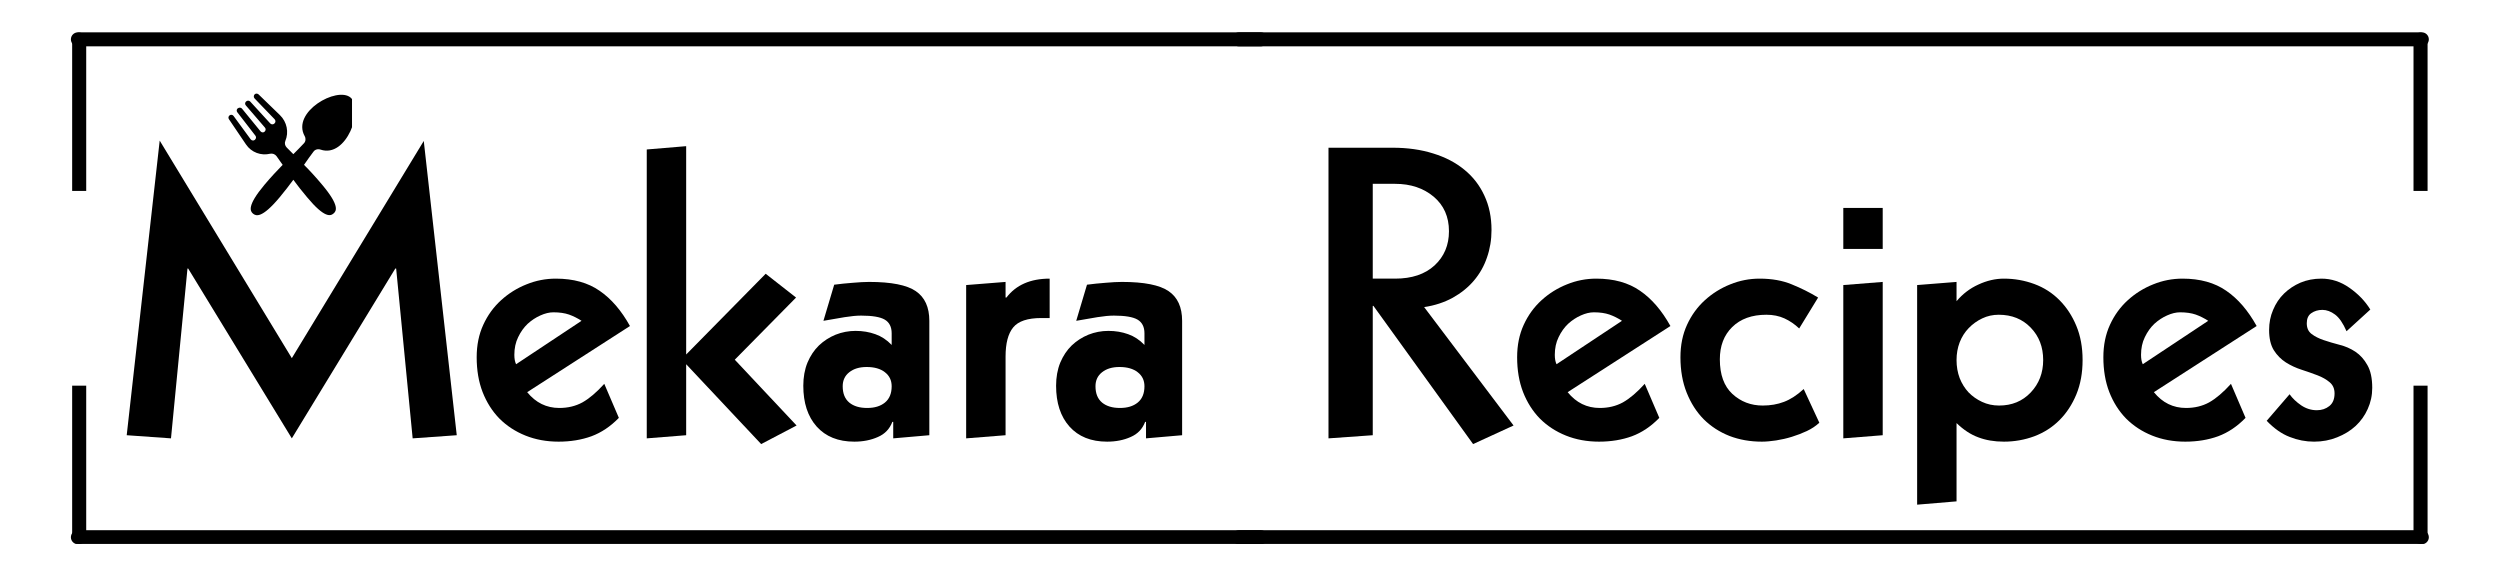 <?xml version="1.0" encoding="UTF-8"?>
<svg xmlns="http://www.w3.org/2000/svg" xmlns:xlink="http://www.w3.org/1999/xlink" width="300" zoomAndPan="magnify" viewBox="0 0 224.88 52.5" height="70" preserveAspectRatio="xMidYMid meet" version="1.0">
  <defs>
    <g></g>
    <clipPath id="563b0adb60">
      <path d="M 20.5 8.422 L 31.621 8.422 L 31.621 19.371 L 20.5 19.371 Z M 20.5 8.422 " clip-rule="nonzero"></path>
    </clipPath>
    <clipPath id="e3bbfea972">
      <path d="M 110 2.895 L 218.68 2.895 L 218.68 5 L 110 5 Z M 110 2.895 " clip-rule="nonzero"></path>
    </clipPath>
    <clipPath id="658573a800">
      <path d="M 6.203 47 L 115 47 L 115 48.957 L 6.203 48.957 Z M 6.203 47 " clip-rule="nonzero"></path>
    </clipPath>
    <clipPath id="6fec51bc79">
      <path d="M 6.203 2.895 L 115 2.895 L 115 5 L 6.203 5 Z M 6.203 2.895 " clip-rule="nonzero"></path>
    </clipPath>
    <clipPath id="1eb8feed25">
      <path d="M 110 47 L 218.68 47 L 218.68 48.957 L 110 48.957 Z M 110 47 " clip-rule="nonzero"></path>
    </clipPath>
    <clipPath id="46ac35f4b0">
      <path d="M 6.203 2.895 L 8 2.895 L 8 18 L 6.203 18 Z M 6.203 2.895 " clip-rule="nonzero"></path>
    </clipPath>
    <clipPath id="b95f4548b1">
      <path d="M 217 2.895 L 218.68 2.895 L 218.68 18 L 217 18 Z M 217 2.895 " clip-rule="nonzero"></path>
    </clipPath>
    <clipPath id="f8cd7ef1a0">
      <path d="M 6.203 34 L 8 34 L 8 48.957 L 6.203 48.957 Z M 6.203 34 " clip-rule="nonzero"></path>
    </clipPath>
    <clipPath id="33d1b47269">
      <path d="M 217 34 L 218.68 34 L 218.68 48.957 L 217 48.957 Z M 217 34 " clip-rule="nonzero"></path>
    </clipPath>
  </defs>
  <g fill="#000000" fill-opacity="1">
    <g transform="translate(10.485, 39.311)">
      <g>
        <path d="M 3.828 -26.656 L 15.719 -7.078 L 27.594 -26.625 L 30.562 -0.141 L 26.594 0.141 L 25.109 -15.141 L 25.031 -15.141 L 15.719 0.141 L 6.391 -15.141 L 6.328 -15.141 L 4.844 0.141 L 0.859 -0.141 Z M 3.828 -26.656 "></path>
      </g>
    </g>
  </g>
  <g fill="#000000" fill-opacity="1">
    <g transform="translate(41.903, 39.311)">
      <g>
        <path d="M 10.375 -10.438 C 10.008 -10.676 9.633 -10.863 9.25 -11 C 8.863 -11.133 8.395 -11.203 7.844 -11.203 C 7.477 -11.203 7.086 -11.109 6.672 -10.922 C 6.266 -10.742 5.883 -10.492 5.531 -10.172 C 5.188 -9.848 4.898 -9.445 4.672 -8.969 C 4.441 -8.5 4.328 -7.969 4.328 -7.375 C 4.328 -7.031 4.379 -6.75 4.484 -6.531 Z M 8.062 -14.234 C 9.645 -14.234 10.957 -13.867 12 -13.141 C 13.051 -12.422 13.961 -11.363 14.734 -9.969 L 5.484 -4.016 C 6.254 -3.066 7.219 -2.594 8.375 -2.594 C 9.145 -2.594 9.836 -2.758 10.453 -3.094 C 11.066 -3.438 11.723 -3.992 12.422 -4.766 L 13.734 -1.703 C 12.984 -0.93 12.16 -0.379 11.266 -0.047 C 10.379 0.273 9.395 0.438 8.312 0.438 C 7.227 0.438 6.234 0.254 5.328 -0.109 C 4.422 -0.473 3.641 -0.984 2.984 -1.641 C 2.336 -2.305 1.832 -3.102 1.469 -4.031 C 1.113 -4.957 0.938 -6 0.938 -7.156 C 0.938 -8.238 1.133 -9.211 1.531 -10.078 C 1.926 -10.941 2.461 -11.68 3.141 -12.297 C 3.816 -12.91 4.578 -13.383 5.422 -13.719 C 6.266 -14.062 7.145 -14.234 8.062 -14.234 Z M 8.062 -14.234 "></path>
      </g>
    </g>
  </g>
  <g fill="#000000" fill-opacity="1">
    <g transform="translate(56.601, 39.311)">
      <g>
        <path d="M 5.094 -7.406 L 12.25 -14.672 L 14.984 -12.531 L 9.469 -6.938 L 15.031 -1.016 L 11.844 0.656 L 5.094 -6.531 L 5.094 -0.141 L 1.547 0.141 L 1.547 -25.859 L 5.094 -26.156 Z M 5.094 -7.406 "></path>
      </g>
    </g>
  </g>
  <g fill="#000000" fill-opacity="1">
    <g transform="translate(71.299, 39.311)">
      <g>
        <path d="M 4.484 -4.547 C 4.484 -3.898 4.68 -3.41 5.078 -3.078 C 5.473 -2.754 6.008 -2.594 6.688 -2.594 C 7.352 -2.594 7.883 -2.754 8.281 -3.078 C 8.688 -3.41 8.891 -3.898 8.891 -4.547 C 8.891 -5.078 8.688 -5.5 8.281 -5.812 C 7.883 -6.125 7.336 -6.281 6.641 -6.281 C 5.992 -6.281 5.473 -6.125 5.078 -5.812 C 4.68 -5.5 4.484 -5.078 4.484 -4.547 Z M 6.859 -13.938 C 8.859 -13.938 10.258 -13.66 11.062 -13.109 C 11.875 -12.555 12.281 -11.664 12.281 -10.438 L 12.281 -0.141 L 9.031 0.141 L 9.031 -1.344 L 8.953 -1.344 C 8.711 -0.707 8.281 -0.254 7.656 0.016 C 7.031 0.297 6.32 0.438 5.531 0.438 C 4.082 0.438 2.953 -0.016 2.141 -0.922 C 1.336 -1.828 0.938 -3.051 0.938 -4.594 C 0.938 -5.363 1.062 -6.055 1.312 -6.672 C 1.57 -7.285 1.914 -7.801 2.344 -8.219 C 2.781 -8.633 3.281 -8.957 3.844 -9.188 C 4.414 -9.414 5.016 -9.531 5.641 -9.531 C 6.285 -9.531 6.879 -9.43 7.422 -9.234 C 7.961 -9.047 8.453 -8.723 8.891 -8.266 L 8.891 -9.312 C 8.891 -9.895 8.68 -10.305 8.266 -10.547 C 7.859 -10.785 7.148 -10.906 6.141 -10.906 C 5.734 -10.906 5.238 -10.859 4.656 -10.766 C 4.082 -10.672 3.445 -10.562 2.75 -10.438 L 3.719 -13.688 C 4.25 -13.758 4.801 -13.816 5.375 -13.859 C 5.957 -13.91 6.453 -13.938 6.859 -13.938 Z M 6.859 -13.938 "></path>
      </g>
    </g>
  </g>
  <g fill="#000000" fill-opacity="1">
    <g transform="translate(85.347, 39.311)">
      <g>
        <path d="M 9.062 -10.688 L 8.312 -10.688 C 7.082 -10.688 6.238 -10.406 5.781 -9.844 C 5.32 -9.281 5.094 -8.406 5.094 -7.219 L 5.094 -0.141 L 1.547 0.141 L 1.547 -13.656 L 5.094 -13.938 L 5.094 -12.531 L 5.172 -12.531 C 6.035 -13.664 7.332 -14.234 9.062 -14.234 Z M 9.062 -10.688 "></path>
      </g>
    </g>
  </g>
  <g fill="#000000" fill-opacity="1">
    <g transform="translate(94.05, 39.311)">
      <g>
        <path d="M 4.484 -4.547 C 4.484 -3.898 4.68 -3.41 5.078 -3.078 C 5.473 -2.754 6.008 -2.594 6.688 -2.594 C 7.352 -2.594 7.883 -2.754 8.281 -3.078 C 8.688 -3.41 8.891 -3.898 8.891 -4.547 C 8.891 -5.078 8.688 -5.5 8.281 -5.812 C 7.883 -6.125 7.336 -6.281 6.641 -6.281 C 5.992 -6.281 5.473 -6.125 5.078 -5.812 C 4.68 -5.5 4.484 -5.078 4.484 -4.547 Z M 6.859 -13.938 C 8.859 -13.938 10.258 -13.66 11.062 -13.109 C 11.875 -12.555 12.281 -11.664 12.281 -10.438 L 12.281 -0.141 L 9.031 0.141 L 9.031 -1.344 L 8.953 -1.344 C 8.711 -0.707 8.281 -0.254 7.656 0.016 C 7.031 0.297 6.32 0.438 5.531 0.438 C 4.082 0.438 2.953 -0.016 2.141 -0.922 C 1.336 -1.828 0.938 -3.051 0.938 -4.594 C 0.938 -5.363 1.062 -6.055 1.312 -6.672 C 1.57 -7.285 1.914 -7.801 2.344 -8.219 C 2.781 -8.633 3.281 -8.957 3.844 -9.188 C 4.414 -9.414 5.016 -9.531 5.641 -9.531 C 6.285 -9.531 6.879 -9.43 7.422 -9.234 C 7.961 -9.047 8.453 -8.723 8.891 -8.266 L 8.891 -9.312 C 8.891 -9.895 8.68 -10.305 8.266 -10.547 C 7.859 -10.785 7.148 -10.906 6.141 -10.906 C 5.734 -10.906 5.238 -10.859 4.656 -10.766 C 4.082 -10.672 3.445 -10.562 2.75 -10.438 L 3.719 -13.688 C 4.25 -13.758 4.801 -13.816 5.375 -13.859 C 5.957 -13.91 6.453 -13.938 6.859 -13.938 Z M 6.859 -13.938 "></path>
      </g>
    </g>
  </g>
  <g fill="#000000" fill-opacity="1">
    <g transform="translate(108.098, 39.311)">
      <g></g>
    </g>
  </g>
  <g fill="#000000" fill-opacity="1">
    <g transform="translate(117.488, 39.311)">
      <g>
        <path d="M 6 -14.234 L 8.016 -14.234 C 9.516 -14.234 10.695 -14.629 11.562 -15.422 C 12.426 -16.223 12.859 -17.25 12.859 -18.5 C 12.859 -19.801 12.398 -20.836 11.484 -21.609 C 10.566 -22.379 9.41 -22.766 8.016 -22.766 L 6 -22.766 Z M 7.797 -26.016 C 9.129 -26.016 10.344 -25.844 11.438 -25.5 C 12.531 -25.164 13.469 -24.676 14.25 -24.031 C 15.031 -23.395 15.629 -22.617 16.047 -21.703 C 16.473 -20.797 16.688 -19.766 16.688 -18.609 C 16.688 -17.734 16.551 -16.91 16.281 -16.141 C 16.02 -15.367 15.629 -14.676 15.109 -14.062 C 14.598 -13.457 13.961 -12.941 13.203 -12.516 C 12.441 -12.098 11.582 -11.816 10.625 -11.672 L 18.672 -1.016 L 15.031 0.656 L 6.062 -11.781 L 6 -11.781 L 6 -0.141 L 2.016 0.141 L 2.016 -26.016 Z M 7.797 -26.016 "></path>
      </g>
    </g>
  </g>
  <g fill="#000000" fill-opacity="1">
    <g transform="translate(135.544, 39.311)">
      <g>
        <path d="M 10.375 -10.438 C 10.008 -10.676 9.633 -10.863 9.25 -11 C 8.863 -11.133 8.395 -11.203 7.844 -11.203 C 7.477 -11.203 7.086 -11.109 6.672 -10.922 C 6.266 -10.742 5.883 -10.492 5.531 -10.172 C 5.188 -9.848 4.898 -9.445 4.672 -8.969 C 4.441 -8.5 4.328 -7.969 4.328 -7.375 C 4.328 -7.031 4.379 -6.75 4.484 -6.531 Z M 8.062 -14.234 C 9.645 -14.234 10.957 -13.867 12 -13.141 C 13.051 -12.422 13.961 -11.363 14.734 -9.969 L 5.484 -4.016 C 6.254 -3.066 7.219 -2.594 8.375 -2.594 C 9.145 -2.594 9.836 -2.758 10.453 -3.094 C 11.066 -3.438 11.723 -3.992 12.422 -4.766 L 13.734 -1.703 C 12.984 -0.93 12.16 -0.379 11.266 -0.047 C 10.379 0.273 9.395 0.438 8.312 0.438 C 7.227 0.438 6.234 0.254 5.328 -0.109 C 4.422 -0.473 3.641 -0.984 2.984 -1.641 C 2.336 -2.305 1.832 -3.102 1.469 -4.031 C 1.113 -4.957 0.938 -6 0.938 -7.156 C 0.938 -8.238 1.133 -9.211 1.531 -10.078 C 1.926 -10.941 2.461 -11.68 3.141 -12.297 C 3.816 -12.91 4.578 -13.383 5.422 -13.719 C 6.266 -14.062 7.145 -14.234 8.062 -14.234 Z M 8.062 -14.234 "></path>
      </g>
    </g>
  </g>
  <g fill="#000000" fill-opacity="1">
    <g transform="translate(150.242, 39.311)">
      <g>
        <path d="M 8.062 -14.234 C 9.164 -14.234 10.129 -14.062 10.953 -13.719 C 11.785 -13.383 12.578 -12.988 13.328 -12.531 L 11.625 -9.75 C 11.219 -10.133 10.773 -10.438 10.297 -10.656 C 9.816 -10.875 9.273 -10.984 8.672 -10.984 C 7.367 -10.984 6.344 -10.613 5.594 -9.875 C 4.852 -9.145 4.484 -8.176 4.484 -6.969 C 4.484 -5.594 4.859 -4.555 5.609 -3.859 C 6.367 -3.16 7.281 -2.812 8.344 -2.812 C 9.039 -2.812 9.676 -2.922 10.25 -3.141 C 10.832 -3.359 11.426 -3.742 12.031 -4.297 L 13.438 -1.266 C 13.125 -0.973 12.75 -0.723 12.312 -0.516 C 11.883 -0.316 11.438 -0.145 10.969 0 C 10.5 0.145 10.023 0.254 9.547 0.328 C 9.078 0.398 8.648 0.438 8.266 0.438 C 7.211 0.438 6.238 0.266 5.344 -0.078 C 4.457 -0.43 3.688 -0.93 3.031 -1.578 C 2.383 -2.234 1.875 -3.031 1.5 -3.969 C 1.125 -4.906 0.938 -5.969 0.938 -7.156 C 0.938 -8.238 1.133 -9.211 1.531 -10.078 C 1.926 -10.941 2.461 -11.68 3.141 -12.297 C 3.816 -12.91 4.578 -13.383 5.422 -13.719 C 6.266 -14.062 7.145 -14.234 8.062 -14.234 Z M 8.062 -14.234 "></path>
      </g>
    </g>
  </g>
  <g fill="#000000" fill-opacity="1">
    <g transform="translate(164.29, 39.311)">
      <g>
        <path d="M 5.094 -0.141 L 1.547 0.141 L 1.547 -13.656 L 5.094 -13.938 Z M 5.094 -20.594 L 5.094 -16.906 L 1.547 -16.906 L 1.547 -20.594 Z M 5.094 -20.594 "></path>
      </g>
    </g>
  </g>
  <g fill="#000000" fill-opacity="1">
    <g transform="translate(170.935, 39.311)">
      <g>
        <path d="M 5.094 -6.906 C 5.094 -6.32 5.188 -5.781 5.375 -5.281 C 5.57 -4.789 5.836 -4.363 6.172 -4 C 6.516 -3.645 6.922 -3.359 7.391 -3.141 C 7.859 -2.922 8.367 -2.812 8.922 -2.812 C 10.078 -2.812 11.023 -3.203 11.766 -3.984 C 12.516 -4.773 12.891 -5.75 12.891 -6.906 C 12.891 -8.082 12.516 -9.055 11.766 -9.828 C 11.023 -10.598 10.066 -10.984 8.891 -10.984 C 8.359 -10.984 7.863 -10.875 7.406 -10.656 C 6.945 -10.438 6.539 -10.145 6.188 -9.781 C 5.844 -9.426 5.57 -9 5.375 -8.5 C 5.188 -8.008 5.094 -7.477 5.094 -6.906 Z M 9.359 -14.234 C 10.316 -14.234 11.227 -14.07 12.094 -13.75 C 12.969 -13.426 13.723 -12.941 14.359 -12.297 C 14.992 -11.66 15.5 -10.891 15.875 -9.984 C 16.25 -9.086 16.438 -8.062 16.438 -6.906 C 16.438 -5.75 16.25 -4.719 15.875 -3.812 C 15.5 -2.906 14.992 -2.133 14.359 -1.5 C 13.723 -0.863 12.969 -0.379 12.094 -0.047 C 11.227 0.273 10.316 0.438 9.359 0.438 C 8.492 0.438 7.723 0.305 7.047 0.047 C 6.367 -0.203 5.719 -0.629 5.094 -1.234 L 5.094 5.812 L 1.547 6.109 L 1.547 -13.656 L 5.094 -13.938 L 5.094 -12.203 C 5.645 -12.859 6.301 -13.359 7.062 -13.703 C 7.82 -14.055 8.586 -14.234 9.359 -14.234 Z M 9.359 -14.234 "></path>
      </g>
    </g>
  </g>
  <g fill="#000000" fill-opacity="1">
    <g transform="translate(188.305, 39.311)">
      <g>
        <path d="M 10.375 -10.438 C 10.008 -10.676 9.633 -10.863 9.25 -11 C 8.863 -11.133 8.395 -11.203 7.844 -11.203 C 7.477 -11.203 7.086 -11.109 6.672 -10.922 C 6.266 -10.742 5.883 -10.492 5.531 -10.172 C 5.188 -9.848 4.898 -9.445 4.672 -8.969 C 4.441 -8.5 4.328 -7.969 4.328 -7.375 C 4.328 -7.031 4.379 -6.75 4.484 -6.531 Z M 8.062 -14.234 C 9.645 -14.234 10.957 -13.867 12 -13.141 C 13.051 -12.422 13.961 -11.363 14.734 -9.969 L 5.484 -4.016 C 6.254 -3.066 7.219 -2.594 8.375 -2.594 C 9.145 -2.594 9.836 -2.758 10.453 -3.094 C 11.066 -3.438 11.723 -3.992 12.422 -4.766 L 13.734 -1.703 C 12.984 -0.93 12.16 -0.379 11.266 -0.047 C 10.379 0.273 9.395 0.438 8.312 0.438 C 7.227 0.438 6.234 0.254 5.328 -0.109 C 4.422 -0.473 3.641 -0.984 2.984 -1.641 C 2.336 -2.305 1.832 -3.102 1.469 -4.031 C 1.113 -4.957 0.938 -6 0.938 -7.156 C 0.938 -8.238 1.133 -9.211 1.531 -10.078 C 1.926 -10.941 2.461 -11.68 3.141 -12.297 C 3.816 -12.91 4.578 -13.383 5.422 -13.719 C 6.266 -14.062 7.145 -14.234 8.062 -14.234 Z M 8.062 -14.234 "></path>
      </g>
    </g>
  </g>
  <g fill="#000000" fill-opacity="1">
    <g transform="translate(203.003, 39.311)">
      <g>
        <path d="M 5.859 -14.234 C 6.766 -14.234 7.609 -13.957 8.391 -13.406 C 9.18 -12.852 9.805 -12.203 10.266 -11.453 L 8.125 -9.5 C 7.812 -10.219 7.469 -10.719 7.094 -11 C 6.719 -11.281 6.336 -11.422 5.953 -11.422 C 5.566 -11.422 5.234 -11.32 4.953 -11.125 C 4.68 -10.938 4.547 -10.633 4.547 -10.219 C 4.547 -9.789 4.691 -9.469 4.984 -9.25 C 5.273 -9.031 5.633 -8.848 6.062 -8.703 C 6.5 -8.555 6.973 -8.414 7.484 -8.281 C 8.004 -8.156 8.484 -7.945 8.922 -7.656 C 9.359 -7.363 9.719 -6.961 10 -6.453 C 10.289 -5.953 10.438 -5.27 10.438 -4.406 C 10.438 -3.727 10.301 -3.094 10.031 -2.5 C 9.77 -1.914 9.406 -1.406 8.938 -0.969 C 8.469 -0.539 7.914 -0.203 7.281 0.047 C 6.645 0.305 5.953 0.438 5.203 0.438 C 4.453 0.438 3.723 0.297 3.016 0.016 C 2.305 -0.254 1.613 -0.738 0.938 -1.438 L 3 -3.828 C 3.258 -3.461 3.609 -3.129 4.047 -2.828 C 4.484 -2.535 4.953 -2.391 5.453 -2.391 C 5.891 -2.391 6.266 -2.516 6.578 -2.766 C 6.891 -3.016 7.047 -3.395 7.047 -3.906 C 7.047 -4.332 6.898 -4.664 6.609 -4.906 C 6.316 -5.156 5.953 -5.363 5.516 -5.531 C 5.086 -5.695 4.613 -5.863 4.094 -6.031 C 3.582 -6.195 3.109 -6.414 2.672 -6.688 C 2.234 -6.969 1.867 -7.336 1.578 -7.797 C 1.297 -8.254 1.156 -8.859 1.156 -9.609 C 1.156 -10.254 1.273 -10.859 1.516 -11.422 C 1.754 -11.992 2.082 -12.484 2.5 -12.891 C 2.926 -13.305 3.422 -13.633 3.984 -13.875 C 4.555 -14.113 5.18 -14.234 5.859 -14.234 Z M 5.859 -14.234 "></path>
      </g>
    </g>
  </g>
  <g clip-path="url(#563b0adb60)">
    <path fill="#000000" d="M 31.492 8.781 C 30.27 7.75 26.148 10.078 27.363 12.254 C 27.48 12.469 27.457 12.734 27.289 12.902 C 27 13.215 26.691 13.523 26.34 13.875 L 25.742 13.273 C 25.586 13.117 25.535 12.875 25.621 12.684 C 25.945 11.914 25.777 10.98 25.129 10.355 L 23.207 8.492 C 23.109 8.41 22.969 8.398 22.871 8.48 C 22.762 8.578 22.75 8.746 22.848 8.855 L 24.66 10.738 C 24.758 10.848 24.758 11.016 24.637 11.113 L 24.613 11.137 C 24.504 11.219 24.359 11.207 24.266 11.113 L 22.461 9.141 C 22.367 9.047 22.223 9.031 22.113 9.117 L 22.09 9.129 C 21.98 9.227 21.969 9.383 22.066 9.488 L 23.785 11.484 C 23.879 11.59 23.867 11.746 23.758 11.844 L 23.75 11.855 C 23.641 11.953 23.484 11.93 23.387 11.82 L 21.719 9.777 C 21.633 9.672 21.465 9.66 21.359 9.742 L 21.332 9.754 C 21.227 9.84 21.215 9.996 21.297 10.102 L 22.93 12.215 C 23.016 12.324 22.992 12.48 22.895 12.562 L 22.871 12.59 C 22.762 12.684 22.594 12.66 22.5 12.539 L 20.961 10.438 C 20.879 10.32 20.711 10.293 20.59 10.391 C 20.492 10.477 20.469 10.617 20.543 10.727 L 22.078 12.996 C 22.57 13.73 23.449 14.031 24.25 13.836 C 24.469 13.789 24.695 13.875 24.828 14.055 C 25.008 14.305 25.188 14.559 25.379 14.836 C 24.879 15.352 24.324 15.938 23.75 16.621 C 22.148 18.531 22.453 19.012 22.715 19.23 C 22.98 19.445 23.508 19.672 25.105 17.762 C 25.574 17.199 25.98 16.672 26.34 16.18 C 26.703 16.672 27.098 17.188 27.566 17.738 C 29.164 19.66 29.691 19.445 29.957 19.215 C 30.219 19 30.531 18.52 28.922 16.613 C 28.348 15.926 27.805 15.336 27.301 14.836 C 27.602 14.402 27.879 14.004 28.156 13.645 C 28.297 13.453 28.551 13.383 28.793 13.465 C 31.133 14.258 32.707 9.812 31.492 8.781 " fill-opacity="1" fill-rule="nonzero"></path>
  </g>
  <g clip-path="url(#e3bbfea972)">
    <path fill="#000000" d="M 111.445 2.91 C 111.098 2.91 110.812 3.191 110.812 3.543 C 110.812 3.891 111.098 4.172 111.445 4.172 L 217.902 4.172 C 218.25 4.172 218.535 3.891 218.535 3.543 C 218.535 3.191 218.254 2.91 217.902 2.91 Z M 111.445 2.91 " fill-opacity="1" fill-rule="nonzero"></path>
  </g>
  <g clip-path="url(#658573a800)">
    <path fill="#000000" d="M 113.406 48.984 C 113.758 48.984 114.043 48.699 114.043 48.352 C 114.043 48.004 113.758 47.719 113.406 47.719 L 6.953 47.719 C 6.602 47.719 6.32 48 6.32 48.352 C 6.32 48.699 6.602 48.984 6.953 48.984 Z M 113.406 48.984 " fill-opacity="1" fill-rule="nonzero"></path>
  </g>
  <g clip-path="url(#6fec51bc79)">
    <path fill="#000000" d="M 113.406 2.91 C 113.758 2.91 114.043 3.191 114.043 3.543 C 114.043 3.891 113.758 4.172 113.406 4.172 L 6.953 4.172 C 6.602 4.172 6.32 3.891 6.32 3.543 C 6.32 3.191 6.602 2.91 6.953 2.91 Z M 113.406 2.91 " fill-opacity="1" fill-rule="nonzero"></path>
  </g>
  <g clip-path="url(#1eb8feed25)">
    <path fill="#000000" d="M 111.445 48.984 C 111.098 48.984 110.812 48.699 110.812 48.352 C 110.812 48.004 111.098 47.719 111.445 47.719 L 217.902 47.719 C 218.25 47.719 218.535 48 218.535 48.352 C 218.535 48.699 218.254 48.984 217.902 48.984 Z M 111.445 48.984 " fill-opacity="1" fill-rule="nonzero"></path>
  </g>
  <g clip-path="url(#46ac35f4b0)">
    <path fill="#000000" d="M 7.066 2.93 L 6.98 2.938 C 6.809 2.965 6.668 3.043 6.562 3.176 C 6.492 3.289 6.453 3.363 6.453 3.395 C 6.441 3.449 6.434 3.504 6.434 3.562 L 6.434 17.184 L 7.699 17.184 L 7.699 3.562 C 7.664 3.176 7.453 2.965 7.066 2.93 Z M 7.066 2.93 " fill-opacity="1" fill-rule="nonzero"></path>
  </g>
  <g clip-path="url(#b95f4548b1)">
    <path fill="#000000" d="M 217.789 2.93 L 217.703 2.938 C 217.531 2.965 217.391 3.043 217.285 3.176 C 217.215 3.289 217.176 3.363 217.176 3.395 C 217.164 3.449 217.156 3.504 217.156 3.562 L 217.156 17.184 L 218.422 17.184 L 218.422 3.562 C 218.387 3.176 218.176 2.965 217.789 2.93 Z M 217.789 2.93 " fill-opacity="1" fill-rule="nonzero"></path>
  </g>
  <g clip-path="url(#f8cd7ef1a0)">
    <path fill="#000000" d="M 6.434 34.711 L 6.434 48.332 C 6.469 48.715 6.68 48.926 7.066 48.961 C 7.453 48.926 7.664 48.715 7.699 48.332 L 7.699 34.711 Z M 6.434 34.711 " fill-opacity="1" fill-rule="nonzero"></path>
  </g>
  <g clip-path="url(#33d1b47269)">
    <path fill="#000000" d="M 217.156 34.711 L 217.156 48.332 C 217.191 48.715 217.402 48.926 217.789 48.961 C 218.176 48.926 218.387 48.715 218.422 48.332 L 218.422 34.711 Z M 217.156 34.711 " fill-opacity="1" fill-rule="nonzero"></path>
  </g>
</svg>
